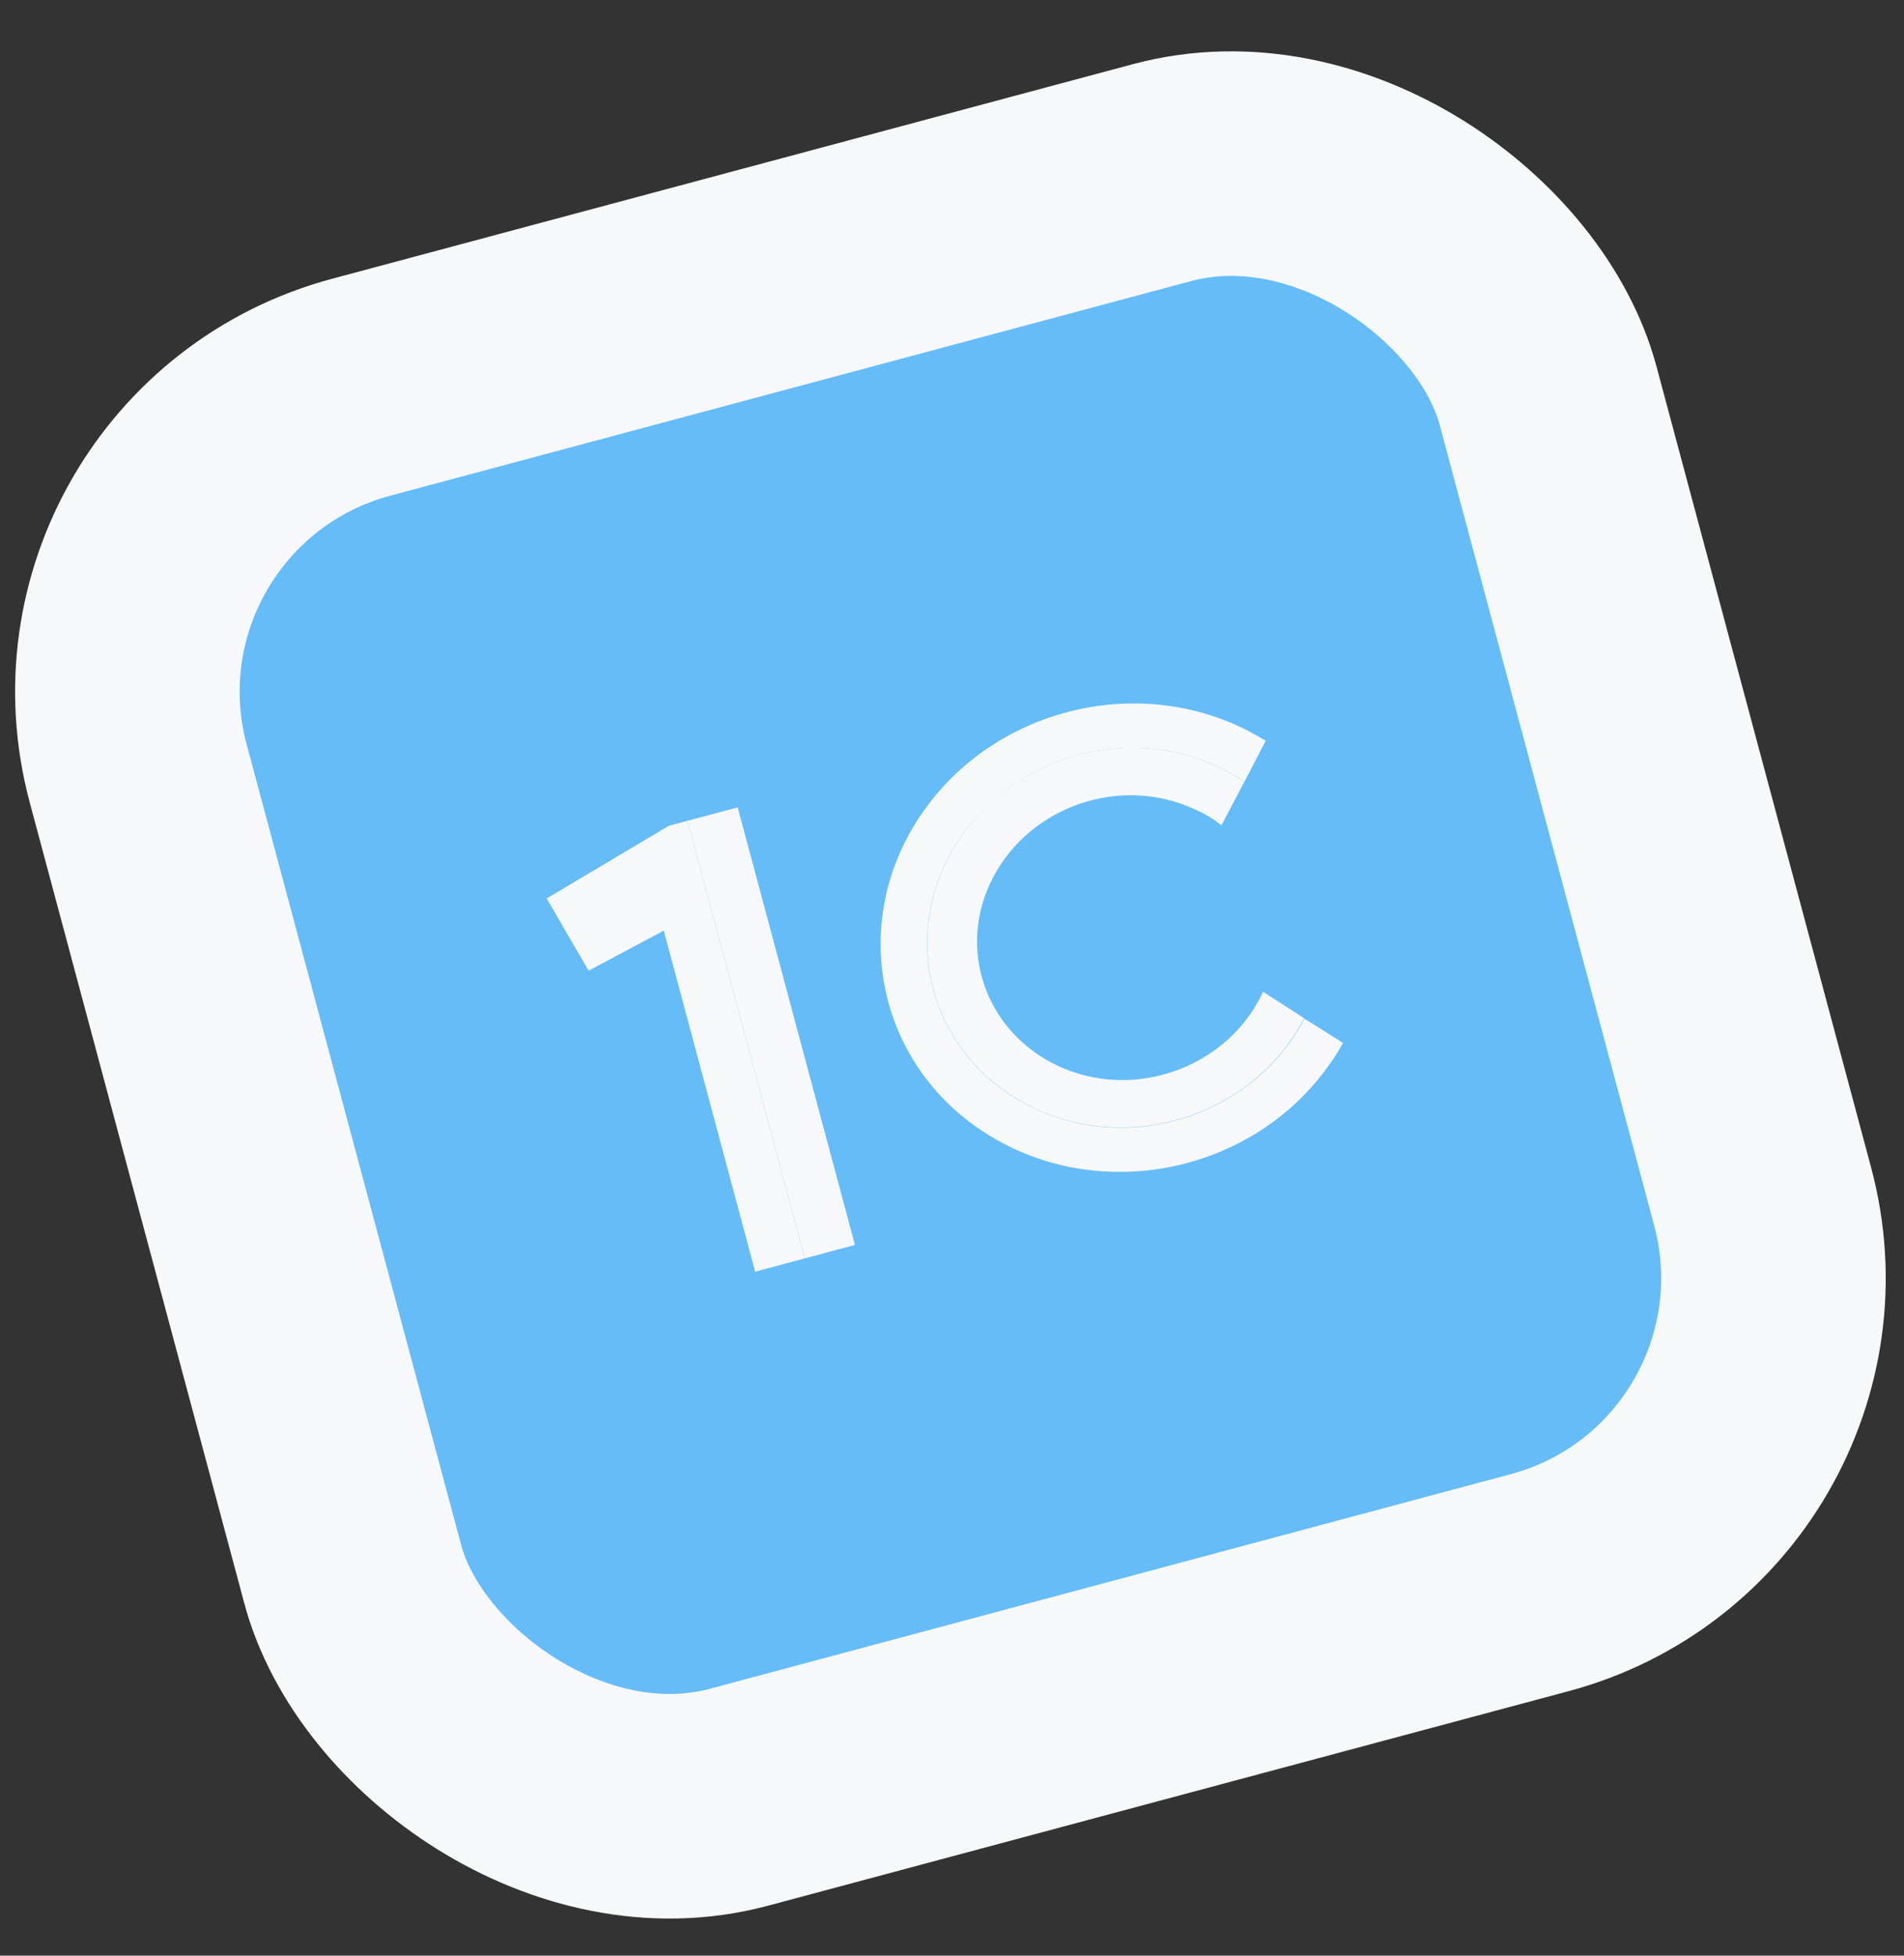 <svg width="37" height="38" viewBox="0 0 37 38" fill="none" xmlns="http://www.w3.org/2000/svg">
<rect x="0" y="0" width="37" height="38" fill="#333333" stroke="none"/>
<rect x="1.1" y="9.11" width="28.364" height="28.364" rx="6.127" transform="rotate(-15 1.1 9.11)" fill="#66BCF7"/>
<rect x="1.1" y="9.11" width="28.364" height="28.364" rx="6.127" transform="rotate(-15 1.1 9.11)" stroke="#F6F8FA" stroke-width="4.364"/>
<path fill-rule="evenodd" clip-rule="evenodd" d="M15.639 24.451L13.361 15.948L12.997 16.046L10.623 17.457L11.439 18.861L12.899 18.083L14.675 24.71L15.639 24.451Z" fill="#F6F8FA"/>
<path d="M14.335 15.687L13.361 15.948L15.64 24.451L16.614 24.19L14.335 15.687Z" fill="#F6F8FA"/>
<path fill-rule="evenodd" clip-rule="evenodd" d="M20.943 14.673C22.062 14.373 23.254 14.561 24.183 15.188L24.596 14.395C22.416 13.033 19.447 13.644 17.953 15.751C16.459 17.858 17.01 20.68 19.19 22.042C21.37 23.405 24.341 22.802 25.832 20.687C25.932 20.549 26.021 20.406 26.1 20.265L25.349 19.793C24.38 21.639 22.055 22.428 20.143 21.556C18.231 20.685 17.468 18.491 18.437 16.645C18.951 15.687 19.859 14.963 20.943 14.673Z" fill="#F6F8FA"/>
<path fill-rule="evenodd" clip-rule="evenodd" d="M24.182 15.189C22.456 14.028 20.041 14.445 18.773 16.122C17.505 17.799 17.875 20.089 19.601 21.25C21.327 22.411 23.742 21.994 25.01 20.317C25.139 20.144 25.248 19.968 25.345 19.785L24.544 19.271C23.897 20.68 22.177 21.362 20.713 20.777C19.249 20.191 18.583 18.58 19.239 17.169C19.895 15.757 21.606 15.077 23.07 15.662C23.309 15.755 23.538 15.878 23.736 16.037L24.182 15.189Z" fill="#F6F8FA"/>
</svg>
